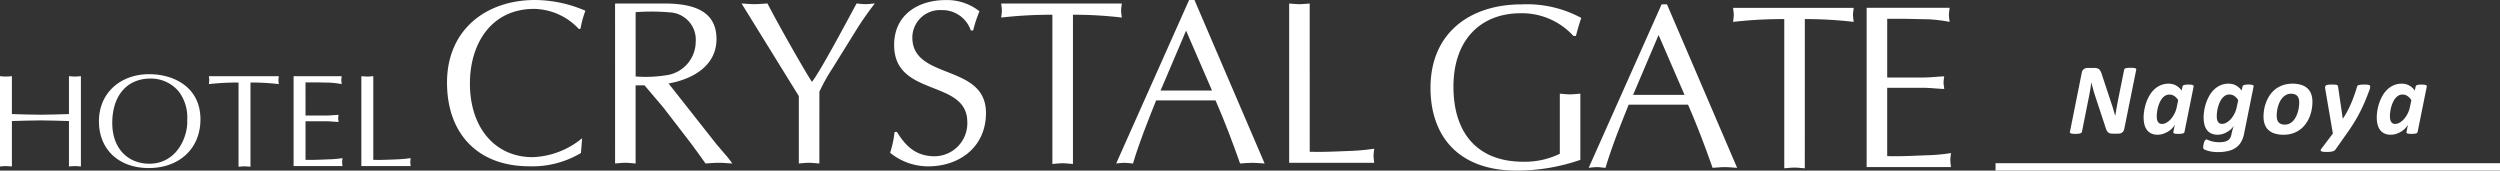 <svg height="20" viewBox="0 0 293.043 20" width="293.043" xmlns="http://www.w3.org/2000/svg"><rect x="0" y="0" width="293.043" height="20" fill="#333333" stroke="none"/><g fill="#fff"><path d="m233.913 19.13h59.13v.87h-59.13z"/><path d="m-17.606-1.7a.656.656 0 0 1 -.092.244.7.7 0 0 1 -.16.178.613.613 0 0 1 -.2.1.8.8 0 0 1 -.229.033h-.666a1.23 1.23 0 0 1 -.351-.042.518.518 0 0 1 -.235-.149 1 1 0 0 1 -.175-.291 4.511 4.511 0 0 1 -.16-.47l-1.135-3.436q-.131-.4-.241-.8t-.211-.8h-.012q-.059.47-.137.924t-.172.912l-.785 3.929a.217.217 0 0 1 -.056.107.318.318 0 0 1 -.134.077 1.236 1.236 0 0 1 -.229.048 2.821 2.821 0 0 1 -.348.018 2.673 2.673 0 0 1 -.342-.018.85.85 0 0 1 -.205-.048.161.161 0 0 1 -.092-.077.152.152 0 0 1 0-.107l1.385-6.919a.646.646 0 0 1 .244-.419.705.705 0 0 1 .428-.14h.814a1.112 1.112 0 0 1 .336.045.58.58 0 0 1 .238.143.913.913 0 0 1 .172.253 2.481 2.481 0 0 1 .14.38l1.147 3.466q.113.333.205.66t.193.654h.012q.065-.428.146-.883t.163-.883l.731-3.626a.21.21 0 0 1 .053-.1.289.289 0 0 1 .128-.071 1.216 1.216 0 0 1 .223-.042 3.29 3.29 0 0 1 .345-.015 3.29 3.29 0 0 1 .345.015.9.9 0 0 1 .208.042.168.168 0 0 1 .1.071.152.152 0 0 1 .012.1zm7.058.351a.242.242 0 0 1 -.187.178 1.852 1.852 0 0 1 -.526.053q-.184 0-.3-.012a.77.77 0 0 1 -.187-.039.154.154 0 0 1 -.092-.071.181.181 0 0 1 -.009-.11l.166-.85a1.612 1.612 0 0 1 -.285.4 2.414 2.414 0 0 1 -.464.383 2.77 2.77 0 0 1 -.591.285 2.017 2.017 0 0 1 -.669.113 1.681 1.681 0 0 1 -.791-.166 1.368 1.368 0 0 1 -.505-.449 1.862 1.862 0 0 1 -.27-.645 3.513 3.513 0 0 1 -.08-.761 5.166 5.166 0 0 1 .071-.817 5.475 5.475 0 0 1 .22-.883 4.838 4.838 0 0 1 .38-.847 3.23 3.23 0 0 1 .556-.722 2.547 2.547 0 0 1 .743-.5 2.3 2.3 0 0 1 .948-.191 1.813 1.813 0 0 1 .874.205 2 2 0 0 1 .666.6l.1-.47a.242.242 0 0 1 .187-.178 1.852 1.852 0 0 1 .526-.053 2.464 2.464 0 0 1 .3.015.806.806 0 0 1 .187.042.167.167 0 0 1 .092.071.152.152 0 0 1 .012.1zm-.737-3.721a1.579 1.579 0 0 0 -.461-.49 1.054 1.054 0 0 0 -.586-.163.906.906 0 0 0 -.458.119 1.3 1.3 0 0 0 -.369.318 2.233 2.233 0 0 0 -.282.461 3.645 3.645 0 0 0 -.2.544 4.055 4.055 0 0 0 -.119.571 4.026 4.026 0 0 0 -.039.532 2.06 2.06 0 0 0 .027.339.853.853 0 0 0 .1.285.556.556 0 0 0 .19.2.563.563 0 0 0 .3.074 1.068 1.068 0 0 0 .535-.158 2.041 2.041 0 0 0 .511-.428 2.98 2.98 0 0 0 .419-.63 3.048 3.048 0 0 0 .265-.77zm7.724 3.929a3.16 3.16 0 0 1 -.333.941 2.1 2.1 0 0 1 -.594.672 2.6 2.6 0 0 1 -.895.407 4.911 4.911 0 0 1 -1.227.137 4.645 4.645 0 0 1 -.907-.08 2.98 2.98 0 0 1 -.668-.209.307.307 0 0 1 -.131-.107.325.325 0 0 1 -.036-.166q0-.036.006-.119a1.425 1.425 0 0 1 .027-.185q.021-.1.051-.211a.987.987 0 0 1 .074-.2.621.621 0 0 1 .094-.139.167.167 0 0 1 .125-.056.42.42 0 0 1 .175.051 2.574 2.574 0 0 0 .28.105 3.3 3.3 0 0 0 .428.11 3.317 3.317 0 0 0 .63.051 2.821 2.821 0 0 0 .544-.048 1.3 1.3 0 0 0 .418-.15.887.887 0 0 0 .29-.273 1.13 1.13 0 0 0 .158-.41q.077-.386.155-.648t.143-.428a1.656 1.656 0 0 1 -.306.389 2.528 2.528 0 0 1 -.455.348 2.5 2.5 0 0 1 -.55.247 1.969 1.969 0 0 1 -.591.092 1.725 1.725 0 0 1 -.77-.155 1.354 1.354 0 0 1 -.51-.425 1.786 1.786 0 0 1 -.282-.642 3.493 3.493 0 0 1 -.086-.8 5.286 5.286 0 0 1 .071-.832 5.271 5.271 0 0 1 .223-.886 4.9 4.9 0 0 1 .383-.84 3.2 3.2 0 0 1 .556-.716 2.529 2.529 0 0 1 .743-.5 2.317 2.317 0 0 1 .942-.184 1.813 1.813 0 0 1 .874.205 2 2 0 0 1 .666.6l.1-.47a.242.242 0 0 1 .187-.178 1.852 1.852 0 0 1 .521-.057 2.464 2.464 0 0 1 .3.015.806.806 0 0 1 .187.042.168.168 0 0 1 .092.071.152.152 0 0 1 .012.1zm-.69-3.935a1.579 1.579 0 0 0 -.461-.49 1.054 1.054 0 0 0 -.588-.168.89.89 0 0 0 -.455.119 1.358 1.358 0 0 0 -.365.315 2.158 2.158 0 0 0 -.285.461 3.6 3.6 0 0 0 -.2.547 4.175 4.175 0 0 0 -.119.571 4.038 4.038 0 0 0 -.039.541 1.762 1.762 0 0 0 .036.369.849.849 0 0 0 .11.282.512.512 0 0 0 .19.178.589.589 0 0 0 .282.062 1.068 1.068 0 0 0 .535-.158 2.041 2.041 0 0 0 .51-.425 2.952 2.952 0 0 0 .419-.633 3.1 3.1 0 0 0 .265-.773zm8.7.2a5.027 5.027 0 0 1 -.08.88 4.481 4.481 0 0 1 -.253.883 3.817 3.817 0 0 1 -.443.808 3.125 3.125 0 0 1 -.648.666 3.021 3.021 0 0 1 -.865.455 3.392 3.392 0 0 1 -1.1.166 3.422 3.422 0 0 1 -1.037-.142 1.9 1.9 0 0 1 -.728-.41 1.663 1.663 0 0 1 -.434-.666 2.662 2.662 0 0 1 -.143-.907 5.026 5.026 0 0 1 .08-.88 4.416 4.416 0 0 1 .253-.877 3.989 3.989 0 0 1 .443-.811 3.006 3.006 0 0 1 .648-.669 3.064 3.064 0 0 1 .865-.452 3.392 3.392 0 0 1 1.099-.168 3.422 3.422 0 0 1 1.037.14 1.9 1.9 0 0 1 .728.41 1.663 1.663 0 0 1 .434.666 2.662 2.662 0 0 1 .144.906zm-1.546.1a1.756 1.756 0 0 0 -.051-.443.8.8 0 0 0 -.166-.327.747.747 0 0 0 -.3-.205 1.213 1.213 0 0 0 -.443-.071 1.2 1.2 0 0 0 -.535.116 1.481 1.481 0 0 0 -.422.306 2.024 2.024 0 0 0 -.324.455 3.208 3.208 0 0 0 -.226.545 3.656 3.656 0 0 0 -.131.58 4.016 4.016 0 0 0 -.042.562 1.792 1.792 0 0 0 .051.446.8.8 0 0 0 .166.33.747.747 0 0 0 .3.205 1.213 1.213 0 0 0 .443.071 1.2 1.2 0 0 0 .535-.116 1.456 1.456 0 0 0 .425-.315 2.089 2.089 0 0 0 .317-.455 3.172 3.172 0 0 0 .226-.547 3.758 3.758 0 0 0 .131-.58 3.954 3.954 0 0 0 .043-.558zm8.318-1.9a.943.943 0 0 1 -.018.172 1.323 1.323 0 0 1 -.053.2q-.2.547-.437 1.129t-.538 1.2q-.3.618-.69 1.278t-.885 1.361l-1.45 2.057a.457.457 0 0 1 -.134.128.739.739 0 0 1 -.2.083 1.912 1.912 0 0 1 -.296.051 3.918 3.918 0 0 1 -.4.018 3.285 3.285 0 0 1 -.412-.021.56.56 0 0 1 -.229-.069.126.126 0 0 1 -.065-.119.356.356 0 0 1 .086-.172l1.346-1.777-.874-5.1q-.012-.077-.024-.16a1.031 1.031 0 0 1 -.012-.143.337.337 0 0 1 .039-.172.249.249 0 0 1 .131-.1.955.955 0 0 1 .247-.051q.155-.015.374-.015.244 0 .383.009a.691.691 0 0 1 .211.039.175.175 0 0 1 .1.089.538.538 0 0 1 .039.149l.546 3.712h.012q.3-.446.541-.9t.441-.933q.2-.473.372-.957t.312-.978a.21.21 0 0 1 .053-.1.3.3 0 0 1 .14-.071 1.566 1.566 0 0 1 .259-.042q.16-.015.416-.015a1.914 1.914 0 0 1 .523.048.177.177 0 0 1 .146.168zm5.56 5.326a.242.242 0 0 1 -.187.178 1.852 1.852 0 0 1 -.526.053q-.184 0-.3-.012a.77.77 0 0 1 -.187-.039.154.154 0 0 1 -.092-.071.181.181 0 0 1 -.009-.11l.166-.85a1.612 1.612 0 0 1 -.285.4 2.414 2.414 0 0 1 -.464.383 2.77 2.77 0 0 1 -.591.285 2.017 2.017 0 0 1 -.669.113 1.681 1.681 0 0 1 -.791-.166 1.368 1.368 0 0 1 -.505-.449 1.862 1.862 0 0 1 -.27-.645 3.513 3.513 0 0 1 -.08-.761 5.166 5.166 0 0 1 .071-.817 5.475 5.475 0 0 1 .22-.883 4.838 4.838 0 0 1 .38-.847 3.23 3.23 0 0 1 .556-.722 2.547 2.547 0 0 1 .743-.5 2.3 2.3 0 0 1 .948-.19 1.813 1.813 0 0 1 .874.205 2 2 0 0 1 .666.6l.1-.47a.242.242 0 0 1 .187-.178 1.852 1.852 0 0 1 .526-.053 2.464 2.464 0 0 1 .3.015.806.806 0 0 1 .187.042.168.168 0 0 1 .092.071.152.152 0 0 1 .012.1zm-.737-3.721a1.579 1.579 0 0 0 -.461-.49 1.054 1.054 0 0 0 -.583-.168.906.906 0 0 0 -.458.119 1.3 1.3 0 0 0 -.369.318 2.233 2.233 0 0 0 -.282.461 3.645 3.645 0 0 0 -.2.544 4.055 4.055 0 0 0 -.119.571 4.026 4.026 0 0 0 -.039.532 2.06 2.06 0 0 0 .027.339.853.853 0 0 0 .1.285.556.556 0 0 0 .19.2.563.563 0 0 0 .3.074 1.068 1.068 0 0 0 .535-.158 2.041 2.041 0 0 0 .511-.428 2.98 2.98 0 0 0 .419-.63 3.048 3.048 0 0 0 .265-.77z" transform="translate(266.607 16.81)"/><path d="m319.395 529.465a11.053 11.053 0 0 1 -6.056 1.561c-6.028 0-9.645-3.81-9.645-9.814 0-6.168 4.548-9.677 10.331-9.677a15.074 15.074 0 0 1 5.891 1.26 11.515 11.515 0 0 0 -.576 2.112l-.192.026a7.352 7.352 0 0 0 -5.233-2.357c-5.042 0-7.536 4.085-7.536 8.744 0 5.264 3.013 8.636 7.344 8.636a9.585 9.585 0 0 0 5.808-2.221z" transform="translate(-251.296 -511.535)"/><path d="m319.095 511.848h5.805c4.22 0 6.083 1.4 6.083 4.168 0 3.179-2.849 4.714-5.618 5.207l5.646 7.156 1.315 1.535.521.685c-.576-.026-1.068-.082-1.59-.082s-1.068.055-1.562.082c-.6-.849-1.15-1.617-1.725-2.384l-3.234-4.2-2.192-2.577h-1.041v9.162c-.439-.026-.822-.082-1.206-.082-.411 0-.822.055-1.2.082zm2.411 8.552a15.157 15.157 0 0 0 3.535-.135 3.989 3.989 0 0 0 3.507-3.921 3.2 3.2 0 0 0 -3.015-3.454 24.59 24.59 0 0 0 -4.028-.028z" transform="translate(-246.998 -511.437)"/><path d="m339.807 530.6c-.437-.026-.821-.082-1.206-.082-.411 0-.821.055-1.2.082v-7.9l-6.714-10.856c.494.028 1.014.081 1.535.081.466 0 .959-.054 1.507-.081 1.069 2.111 4.33 7.867 5.207 9.184.931-1.1 4.44-7.732 5.234-9.184.329.028.712.081 1.068.081.329 0 .686-.054 1.069-.081-.686.878-1.343 1.81-1.946 2.742l-3.015 4.852a22.508 22.508 0 0 0 -1.535 2.742z" transform="translate(-243.764 -511.437)"/><path d="m345.1 527c1.068 1.755 2.3 2.851 4.438 2.851a3.864 3.864 0 0 0 3.809-4c0-5.1-8.577-2.851-8.577-9.046 0-3.536 2.8-5.264 6.083-5.264a6.155 6.155 0 0 1 3.919 1.316 15.37 15.37 0 0 0 -.739 2.249h-.275a3.511 3.511 0 0 0 -3.4-2.386 3.238 3.238 0 0 0 -3.454 3.207c0 5.044 8.632 3.016 8.632 8.855 0 3.922-3.042 6.251-6.769 6.251a7.058 7.058 0 0 1 -4.466-1.589 12.547 12.547 0 0 0 .521-2.439z" transform="translate(-239.962 -511.535)"/><path d="m362.892 530.655c-.439-.028-.822-.081-1.206-.081-.412 0-.822.054-1.206.081v-17.49a51.21 51.21 0 0 0 -6 .329c.027-.275.082-.548.082-.823s-.055-.522-.082-.823h14.139c-.027.3-.082.548-.082.823s.055.548.082.823a47.79 47.79 0 0 0 -5.726-.329z" transform="translate(-237.123 -511.437)"/><path d="m382.419 530.7c-.522-.026-.959-.082-1.426-.082-.521 0-.986.055-1.452.082-.8-2.275-1.782-4.906-2.878-7.4h-6.963c-.959 2.413-1.945 4.825-2.713 7.4-.384-.026-.686-.082-1.013-.082-.357 0-.659.055-.959.082l8.549-19.163h.629zm-9.208-15.571-2.987 7.017h6.028z" transform="translate(-234.182 -511.535)"/><path d="m383.281 529.229c1.67.055 3.315-.055 4.959-.109.878-.028 1.727-.137 2.6-.247-.027.3-.082.549-.082.823s.055.548.082.823h-9.97v-18.67c.382.028.794.081 1.2.081.384 0 .767-.054 1.206-.081z" transform="translate(-229.758 -511.437)"/><path d="m329.893 531.622a8.162 8.162 0 0 0 -6.165-2.658c-4.658 0-7.892 3.07-7.892 8.607 0 5.429 2.795 8.8 8.192 8.8a9.4 9.4 0 0 0 4.276-.932v-7.046c.382.028.794.081 1.2.081.384 0 .767-.054 1.206-.081v7.758a22.871 22.871 0 0 1 -7.453 1.26c-6.934 0-10.112-4.139-10.112-9.7 0-6.415 4.6-9.786 10.687-9.786a13.409 13.409 0 0 1 6.988 1.59c-.246.685-.439 1.4-.629 2.109z" transform="translate(-145.466 -527.413)"/><path d="m350.043 547.085c-.522-.028-.959-.083-1.426-.083-.521 0-.986.055-1.452.083-.8-2.276-1.782-4.906-2.877-7.4h-6.961c-.959 2.413-1.945 4.825-2.713 7.4-.384-.028-.686-.083-1.013-.083a9.551 9.551 0 0 0 -.959.083l8.549-19.163h.629zm-9.208-15.572-2.987 7.019h6.028z" transform="translate(-146.421 -527.413)"/><path d="m359.283 547.042c-.439-.029-.821-.083-1.2-.083-.412 0-.822.054-1.206.083v-17.491a51.191 51.191 0 0 0 -6 .329c.027-.275.081-.548.081-.823s-.054-.52-.081-.823h14.139c-.028.3-.083.548-.083.823a8.149 8.149 0 0 0 .083.823 47.834 47.834 0 0 0 -5.728-.329z" transform="translate(-147.73 -527.315)"/><path d="m370.526 536.4h4.248c.821 0 1.615-.109 2.438-.135a5.717 5.717 0 0 0 -.082.712c0 .22.055.465.082.768-.822-.028-1.617-.138-2.438-.138h-4.248v8.005c1.672.055 3.315-.055 4.959-.109a19.727 19.727 0 0 0 2.522-.248c-.028.3-.083.549-.083.823a8.145 8.145 0 0 0 .083.823h-9.892v-18.67h9.727c-.027.3-.082.548-.082.823s.055.548.082.823a19.021 19.021 0 0 0 -2.466-.3l-2.741-.055h-2.109z" transform="translate(-149.313 -527.315)"/><path d="m330.7 497.13c.222.015.46.047.7.047.223 0 .445-.032.7-.047v10.583c-.255-.015-.477-.046-.7-.046-.238 0-.476.031-.7.046v-5.323c-1.128-.03-2.224-.077-3.337-.077s-2.207.047-3.351.077v5.323c-.255-.015-.476-.046-.7-.046-.239 0-.477.031-.7.046v-10.583c.222.015.46.047.7.047.223 0 .444-.032.7-.047v4.441c1.143.031 2.256.077 3.351.077 1.112 0 2.209-.046 3.337-.077z" transform="translate(-322.617 -488.201)"/><path d="m334.181 502.422c0-3.389 2.59-5.524 5.877-5.524 2.987 0 6.021 1.58 6.021 5.292 0 3.45-2.509 5.709-6.052 5.709-3.51.001-5.846-2.166-5.846-5.477zm9.341-3.512a4.255 4.255 0 0 0 -3.3-1.5c-2.8 0-4.48 2.058-4.48 5.2s1.971 4.781 4.338 4.781c3.351 0 4.558-3.373 4.447-5.075a5.03 5.03 0 0 0 -1.005-3.406z" transform="translate(-322.583 -488.202)"/><path d="m351.906 507.744c-.255-.016-.478-.046-.7-.046-.239 0-.476.03-.7.046v-9.871a30.4 30.4 0 0 0 -3.479.185 4.587 4.587 0 0 0 .048-.464c0-.155-.032-.294-.048-.464h8.2c-.016.17-.048.309-.048.464a4.6 4.6 0 0 0 .048.464 28.363 28.363 0 0 0 -3.32-.185z" transform="translate(-322.545 -488.201)"/><path d="m358.328 501.741h2.462c.477 0 .937-.062 1.413-.078a3.247 3.247 0 0 0 -.047.4c0 .123.032.262.047.432-.476-.015-.937-.077-1.413-.077h-2.462v4.518c.969.03 1.922-.031 2.875-.062a11.63 11.63 0 0 0 1.461-.139c-.016.171-.047.31-.047.464a4.581 4.581 0 0 0 .047.464h-5.734v-10.533h5.639c-.016.17-.048.309-.048.464a4.587 4.587 0 0 0 .048.464 11.227 11.227 0 0 0 -1.43-.17l-1.589-.031h-1.223z" transform="translate(-322.516 -488.201)"/><path d="m366.249 506.94c.969.03 1.922-.031 2.875-.062.508-.015 1-.078 1.508-.139-.015.171-.047.31-.047.464s.032.309.047.464h-5.782v-10.537c.223.015.46.047.7.047.222 0 .444-.032.7-.047z" transform="translate(-322.493 -488.201)"/></g></svg>